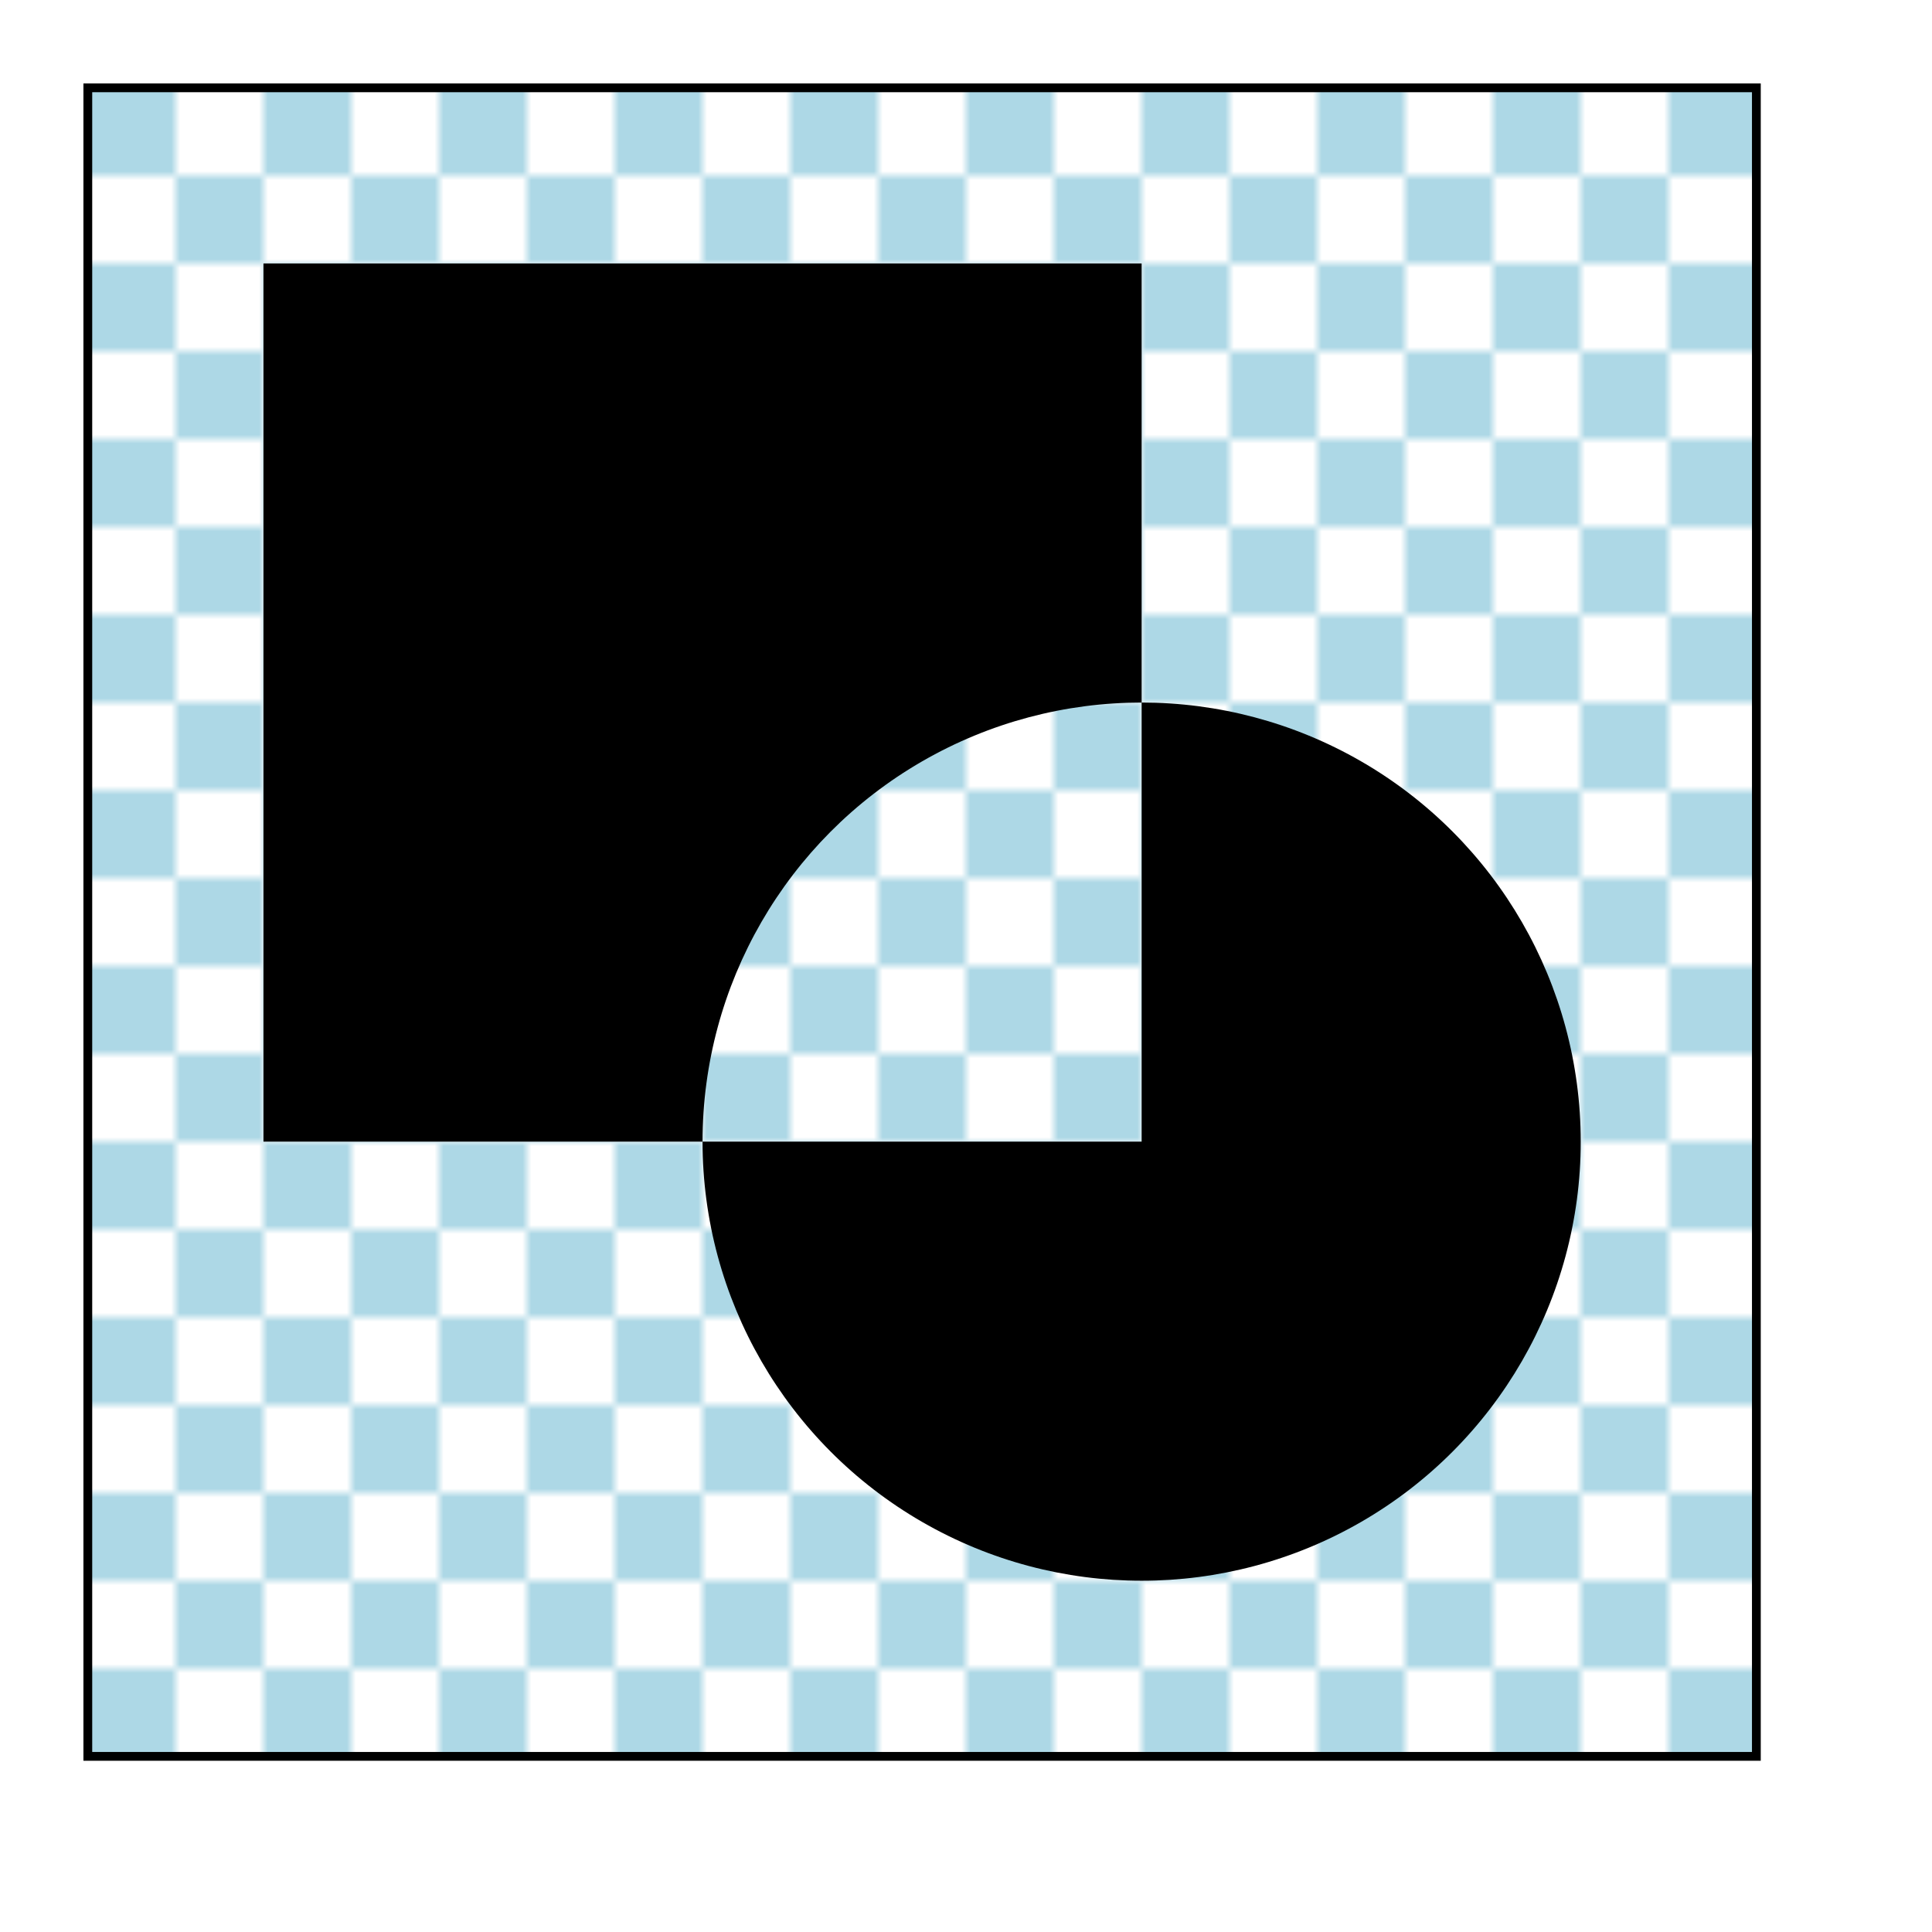 
<svg xmlns="http://www.w3.org/2000/svg" xmlns:xlink="http://www.w3.org/1999/xlink" width="220" height="220">
<defs>
<pattern patternUnits="userSpaceOnUse" id="pattern" width="20" height="20" x="0" y="0" viewBox="0 0 20 20">
	<rect width="20" height="20" fill="white"/>
	<rect width="10" height="10" fill="lightblue"/>
	<rect x="10" y="10" width="10" height="10" fill="lightblue"/>
</pattern>
<clipPath id="clip">
	<rect x="20" y="20" width="100" height="100"/>
</clipPath>
</defs>
<g transform="translate(10,10)">
<rect width="190" height="190" fill="url(#pattern)" stroke="black"/>
<circle cx="120" cy="120" r="50"/>
<rect x="20" y="20" width="100" height="100"/>
<circle cx="120" cy="120" r="50" clip-path="url(#clip)" fill="url(#pattern)"/>
</g>
</svg>